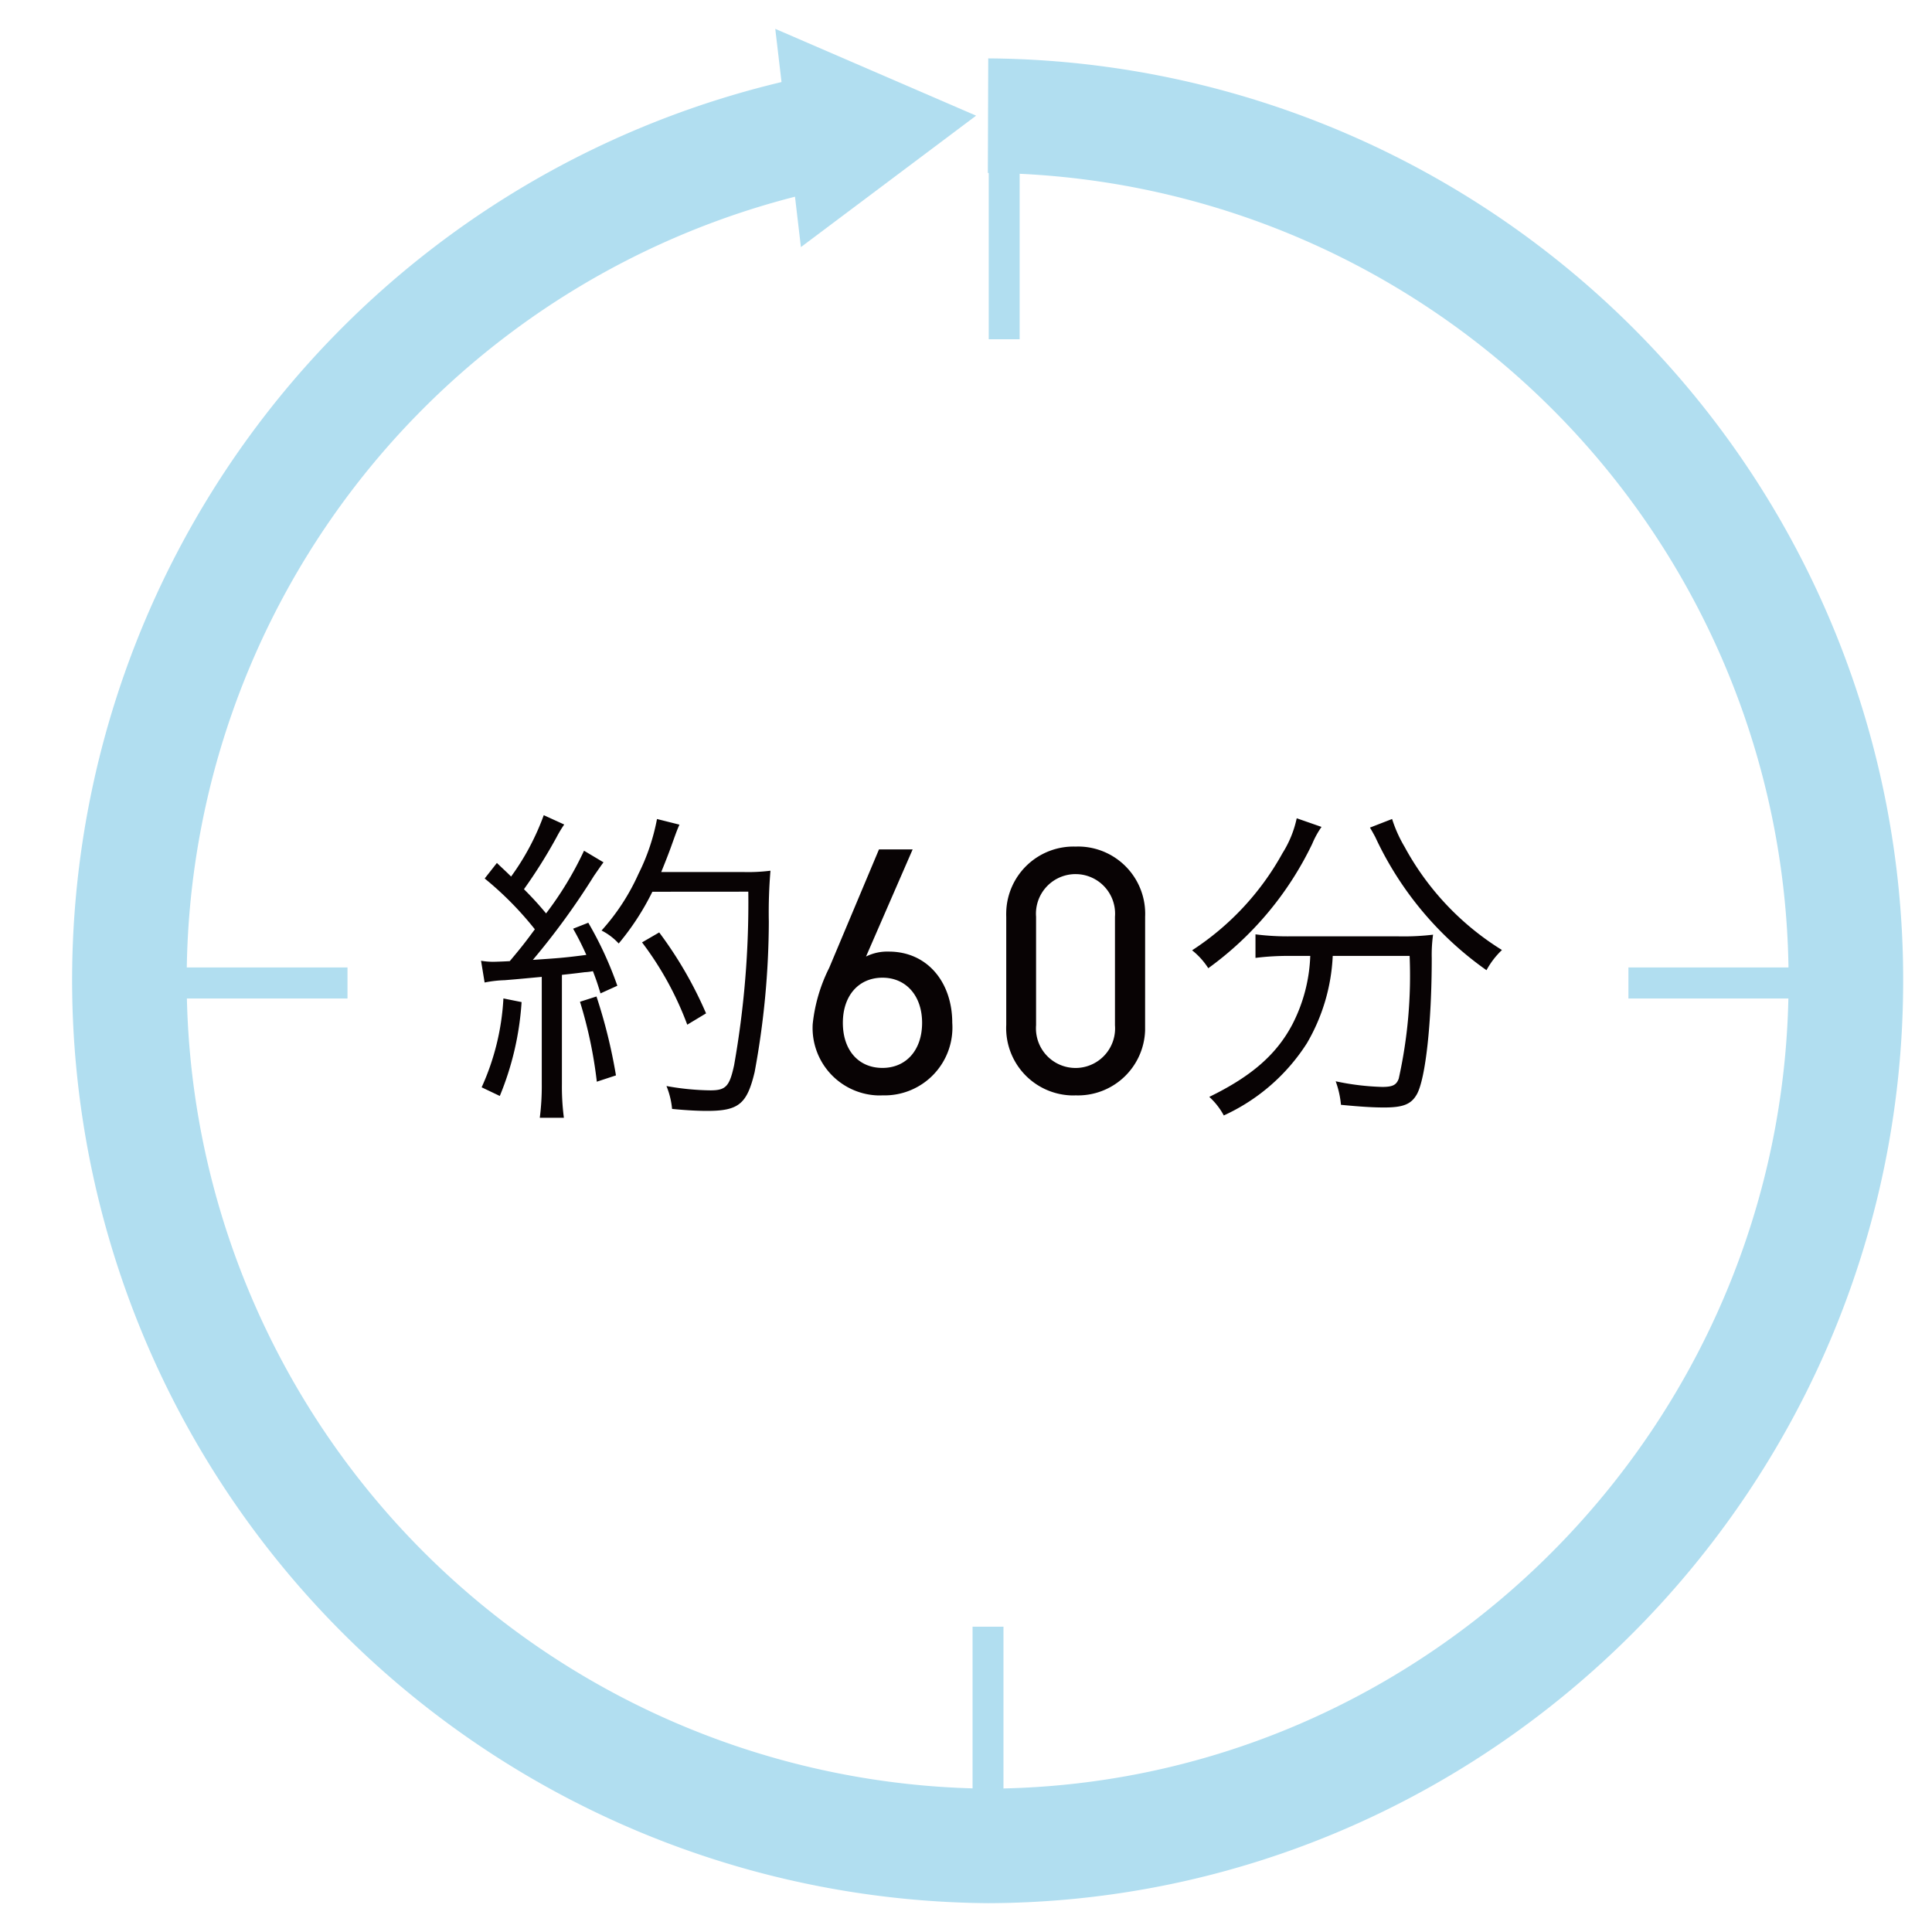 <svg xmlns="http://www.w3.org/2000/svg" xmlns:xlink="http://www.w3.org/1999/xlink" width="134" height="134" viewBox="0 0 134 134"><defs><clipPath id="a"><rect width="125.182" height="129.085" fill="none"/></clipPath></defs><g transform="translate(5 2)" opacity="0.996"><rect width="134" height="134" transform="translate(-5 -2)" fill="none"/><path d="M315.613,465.731a8.212,8.212,0,0,1,1.4-.161c.87-.072.87-.072,2.564-.23v7.4a17.308,17.308,0,0,1-.137,2.372h1.671a16.719,16.719,0,0,1-.137-2.347V465.2c.87-.092,1.4-.161,1.579-.184a3.651,3.651,0,0,0,.572-.072c.229.6.3.805.526,1.541l1.167-.529a25.009,25.009,0,0,0-2.014-4.371l-1.053.414a19.442,19.442,0,0,1,.916,1.817c-1.579.207-1.991.23-3.708.345a50.455,50.455,0,0,0,4.235-5.823c.32-.46.458-.667.664-.943l-1.35-.805a23.61,23.61,0,0,1-2.632,4.348c-.481-.575-.847-.989-1.534-1.679a35.419,35.419,0,0,0,2.266-3.612,8.318,8.318,0,0,1,.526-.874l-1.419-.647a17.155,17.155,0,0,1-2.266,4.256c-.366-.368-.481-.46-.984-.943l-.847,1.078a22.794,22.794,0,0,1,3.479,3.523c-.664.9-.893,1.2-1.74,2.209-.366.023-1.053.046-1.167.046a5.185,5.185,0,0,1-.824-.072Zm18.289-6.3a64.744,64.744,0,0,1-.984,12.032c-.32,1.472-.572,1.748-1.645,1.748a17.973,17.973,0,0,1-3.047-.3,5.57,5.57,0,0,1,.389,1.587c.916.092,1.763.138,2.426.138,2.2,0,2.77-.483,3.3-2.692a57.981,57.981,0,0,0,.984-10.424,34.666,34.666,0,0,1,.114-3.543,12.394,12.394,0,0,1-1.854.092h-5.723c.3-.736.481-1.2.664-1.7.412-1.15.412-1.15.6-1.587l-1.557-.391a14.452,14.452,0,0,1-1.282,3.8,14.954,14.954,0,0,1-2.564,3.934,4.171,4.171,0,0,1,1.19.9,17.9,17.9,0,0,0,2.335-3.589Zm-16.985,7.405A17.1,17.1,0,0,1,315.407,473l1.259.6a20.455,20.455,0,0,0,1.511-6.511Zm5.311.23a30.545,30.545,0,0,1,1.167,5.544l1.328-.437a36.8,36.8,0,0,0-1.351-5.473Zm8.744.805a27.591,27.591,0,0,0-3.25-5.613l-1.19.69a22.33,22.33,0,0,1,3.136,5.708ZM345.3,456.5h-2.335l-3.452,8.213a11.287,11.287,0,0,0-1.145,3.908,4.682,4.682,0,0,0,4.409,4.937q.216.012.431,0a4.706,4.706,0,0,0,4.84-5.033c0-2.811-1.727-4.938-4.4-4.938a3.3,3.3,0,0,0-1.581.342Zm-4.84,12.026c0-1.882,1.094-3.129,2.748-3.129,1.63,0,2.748,1.247,2.748,3.129,0,1.907-1.119,3.129-2.748,3.129C341.555,471.657,340.46,470.435,340.46,468.529Zm20.965-7.358a4.664,4.664,0,0,0-4.452-4.864c-.122-.005-.242-.005-.363,0a4.668,4.668,0,0,0-4.818,4.516q-.006.187,0,.373v7.477a4.672,4.672,0,0,0,4.441,4.889c.124.006.249.006.374,0a4.66,4.66,0,0,0,4.816-4.5c0-.122,0-.244,0-.365Zm-2.092,0V468.7a2.744,2.744,0,0,1-2.516,2.95c-.069.005-.139.008-.208.008a2.744,2.744,0,0,1-2.756-2.733c0-.075,0-.15.008-.225v-7.529a2.746,2.746,0,0,1,2.524-2.95c.074-.006.149-.009.224-.008a2.74,2.74,0,0,1,2.732,2.748C359.341,461.032,359.338,461.1,359.333,461.171Zm13.545,2.719a11.19,11.19,0,0,1-1.236,4.739c-1.1,2.094-2.838,3.612-5.768,5.038a4.808,4.808,0,0,1,1.007,1.288,13.471,13.471,0,0,0,5.768-5.015,13.157,13.157,0,0,0,1.788-6.051h5.333a32.908,32.908,0,0,1-.755,8.512c-.16.437-.412.575-1.145.575a17.543,17.543,0,0,1-3.228-.391,6.417,6.417,0,0,1,.366,1.633c1.442.138,2.243.184,3,.184,1.328,0,1.877-.23,2.266-.92.6-1.078,1.03-4.969,1.03-9.432a10.14,10.14,0,0,1,.092-1.633,17.217,17.217,0,0,1-2.4.115H371.46a17.568,17.568,0,0,1-2.381-.138v1.633a18.247,18.247,0,0,1,2.361-.138Zm-.939-9.547a7.425,7.425,0,0,1-.984,2.416,18.921,18.921,0,0,1-6.272,6.741,5.061,5.061,0,0,1,1.122,1.242,22.81,22.81,0,0,0,7.21-8.627,6.248,6.248,0,0,1,.644-1.173Zm5.079.647c.114.184.252.437.366.647a23.277,23.277,0,0,0,7.717,9.243,5.657,5.657,0,0,1,1.073-1.4,19.142,19.142,0,0,1-6.753-7.155,9.326,9.326,0,0,1-.867-1.932Z" transform="translate(-287.001 -399.586)" fill="#070203"/><path d="M277.025,507.348H402.207V378.263H277.025Z" transform="translate(-276.087 -378.263)" fill="none"/><g transform="translate(48.771 0.001)"><path d="M343.894,378.264l1.779,15.137,12.151-9.116Z" transform="translate(-343.894 -378.264)" fill="#b1def0"/></g><g transform="translate(0 2.049)"><path d="M340.812,510.589a64.025,64.025,0,0,1-12.883-126.637l1.635,7.774a56.082,56.082,0,0,0,11.246,110.92c30.493-.106,55.407-25.155,55.512-55.839a55.948,55.948,0,0,0-55.537-56.225l.028-7.944a63.9,63.9,0,0,1,63.457,64.2C404.149,481.867,375.682,510.468,340.812,510.589Z" transform="translate(-277.27 -382.637)" fill="#b1def0"/></g><g transform="translate(0.937)"><g clip-path="url(#a)"><g transform="translate(3.358 6.647)"><path d="M342.024,506.57h-2.146V491.688h2.146Zm58.152-58.452H385.369v-2.157h14.807Zm-103.65,0H281.719v-2.157h14.807Zm46.618-45.727H341V387.509h2.146Z" transform="translate(-281.719 -387.509)" fill="#b1def0"/></g></g></g></g></svg>